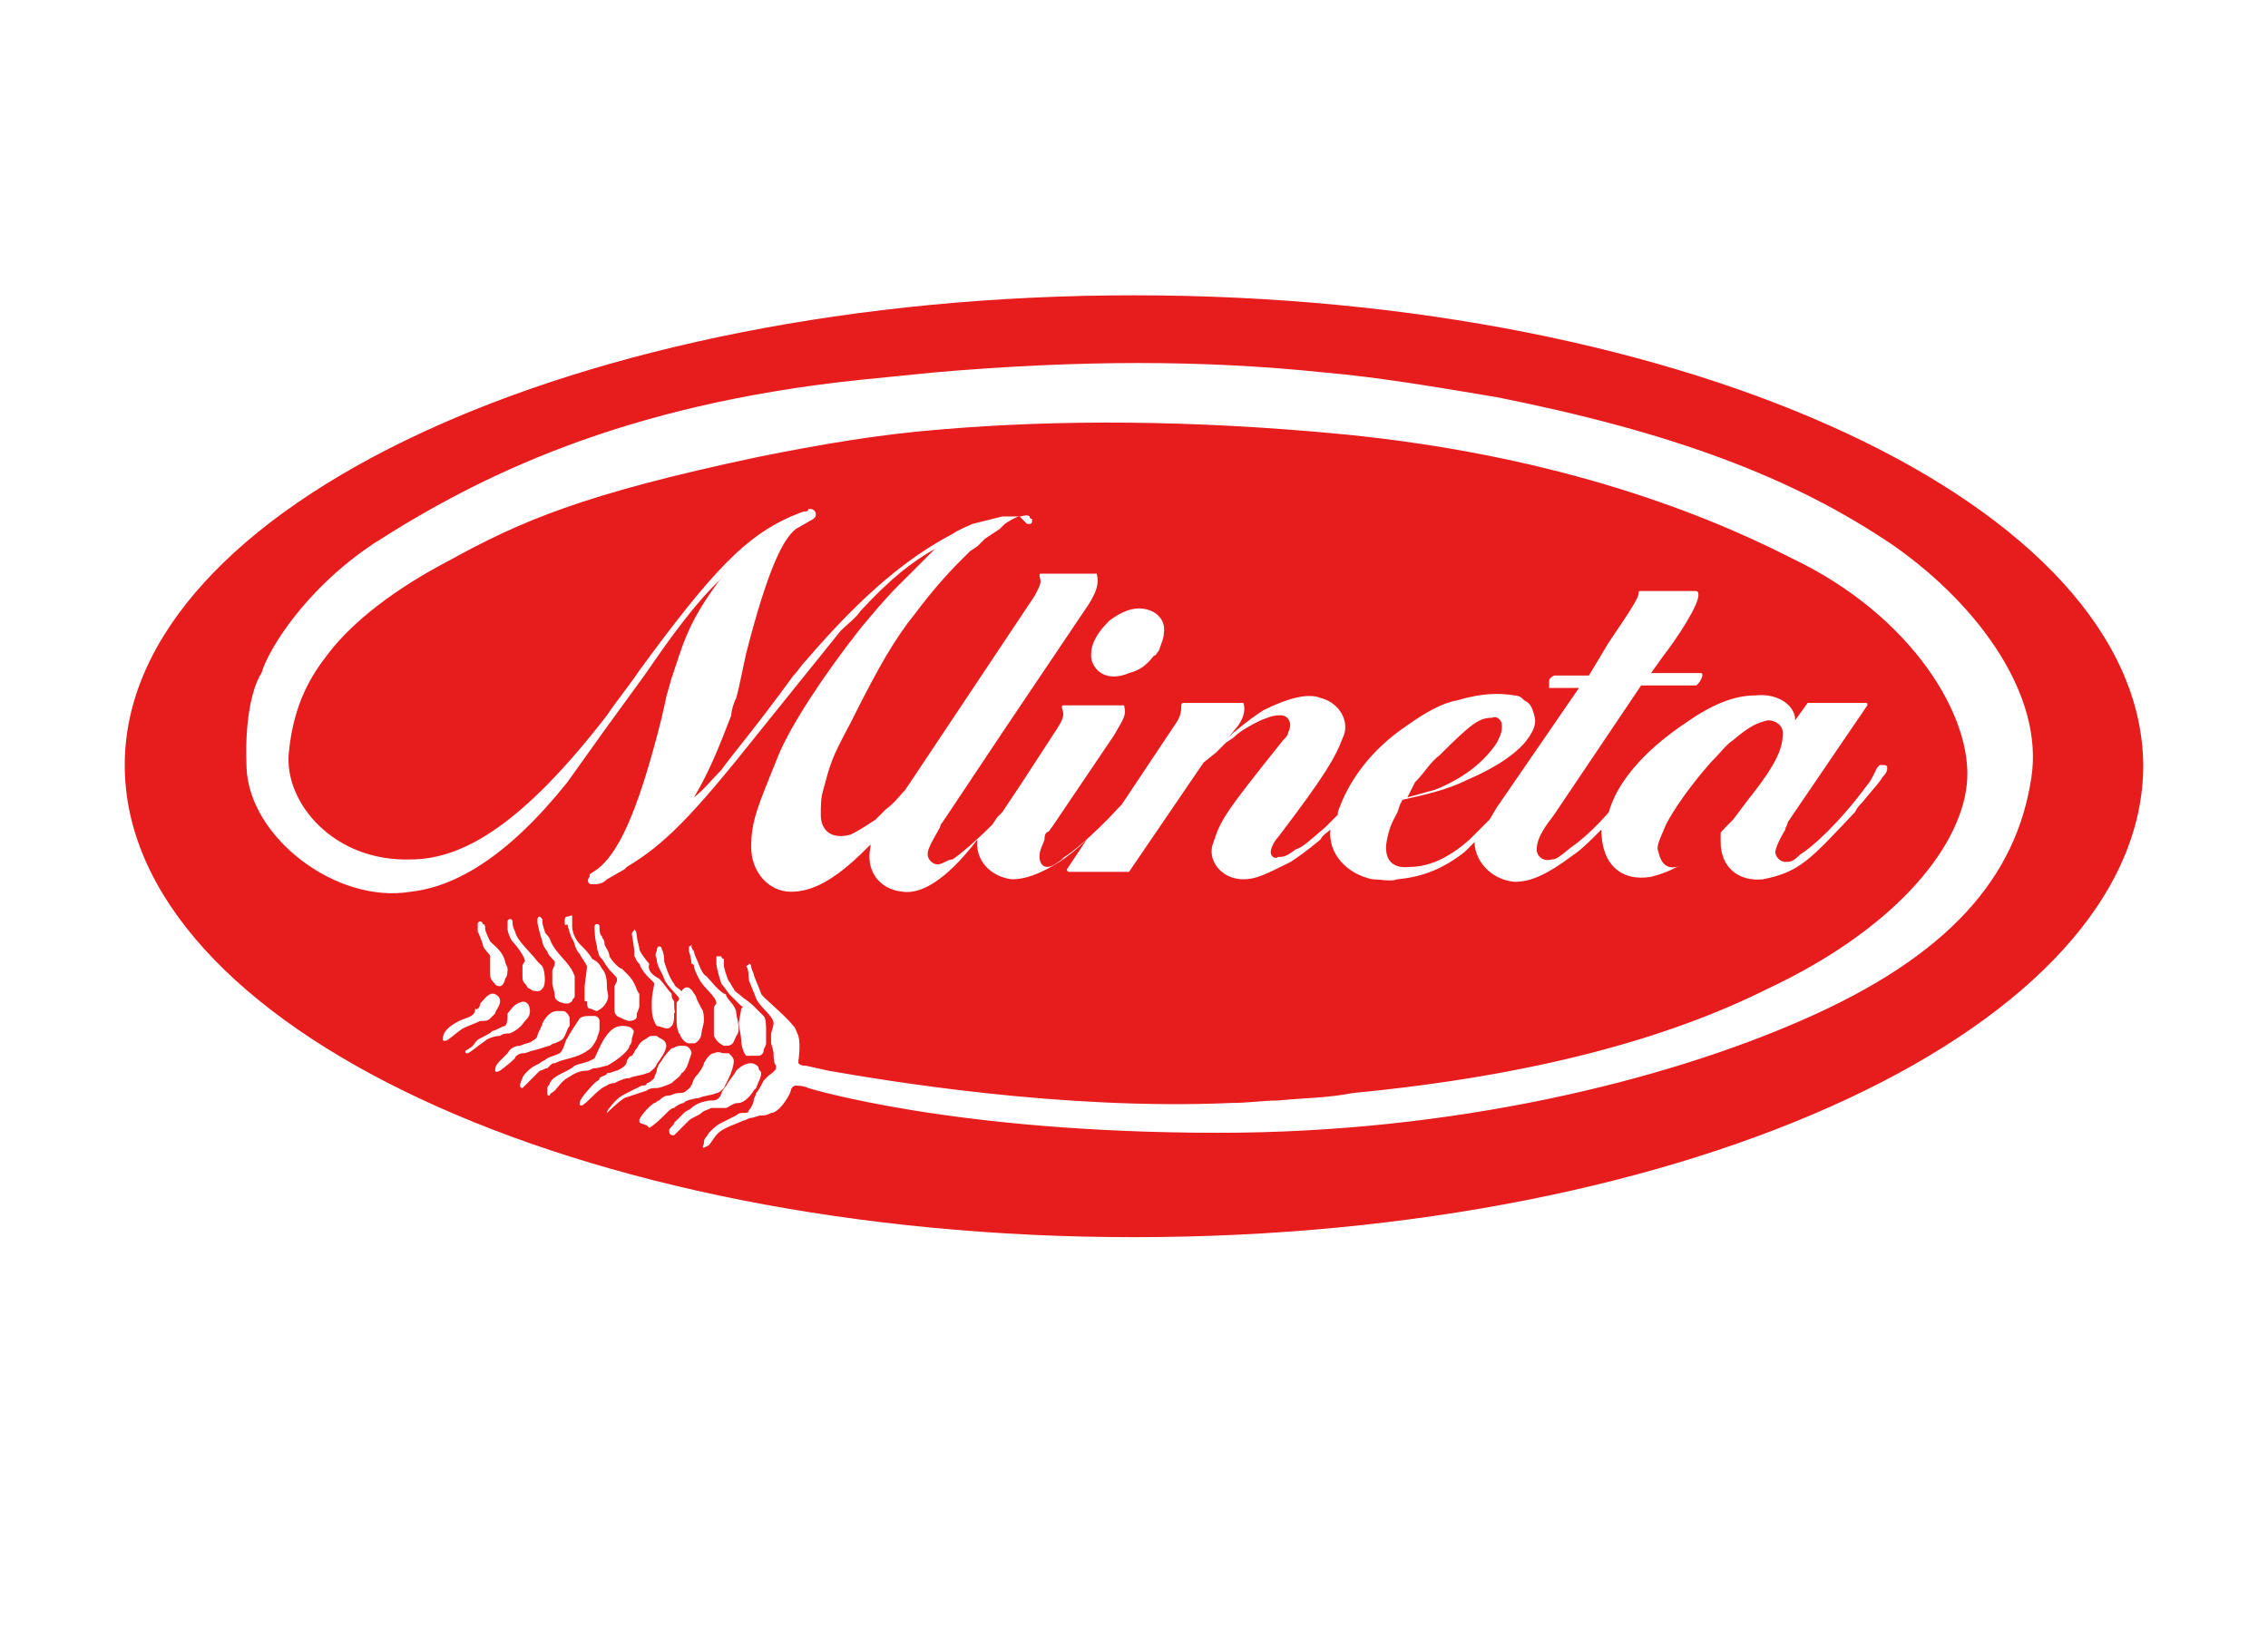 <?xml version="1.0" encoding="UTF-8"?>
<svg xmlns="http://www.w3.org/2000/svg" width="1000" height="722" viewBox="0 0 1000 722" fill="none">
  <path d="M660.026 327.539C662.218 323.155 662.218 322.059 662.218 319.867C662.218 317.675 660.026 315.483 657.833 316.579C652.353 316.579 649.065 318.771 634.816 333.02C630.432 336.308 628.24 340.692 623.856 345.076C622.76 347.268 621.663 349.46 620.567 351.653C624.952 350.556 628.24 349.46 632.624 348.364C643.585 343.98 653.449 337.404 660.026 327.539Z" fill="#E71D1D"></path>
  <path d="M742.231 381.245C745.519 380.149 750.999 375.765 760.864 364.804C761.96 363.708 763.056 362.612 764.152 361.516L770.728 352.748C783.881 336.307 786.073 329.73 786.073 323.154C786.073 319.866 782.785 317.674 779.496 317.674C775.112 318.77 771.824 319.866 764.152 326.442C760.863 328.634 758.671 331.923 754.287 336.307C745.519 346.171 737.846 357.132 734.558 363.708C731.27 371.381 730.174 373.573 731.27 375.765C732.366 381.245 735.654 384.533 742.231 381.245Z" fill="#E71D1D"></path>
  <path d="M500 130.247C254.483 130.247 55 223.412 55 337.402C55 452.488 254.483 545.653 500 545.653C745.517 545.653 945 452.488 945 337.402C943.904 223.412 745.517 130.247 500 130.247ZM793.744 450.296C733.461 476.601 641.392 499.619 537.266 499.619C419.988 499.619 356.416 479.889 356.416 479.889C354.224 478.793 350.936 478.793 350.936 478.793C349.84 478.793 348.744 479.889 348.744 480.986C347.648 484.274 343.264 490.85 339.975 490.85C337.783 491.946 337.783 491.946 335.591 491.946C334.495 491.946 332.303 493.042 331.207 493.042C330.111 493.042 329.015 494.138 327.919 494.138C325.727 495.234 322.438 496.33 320.246 497.426C315.862 499.619 315.862 500.715 312.574 505.099L310.382 506.195C309.286 506.195 310.382 505.099 310.382 504.003C310.382 501.811 311.478 501.811 312.574 499.619C314.766 497.426 315.862 496.33 318.054 495.234C320.246 494.138 322.438 493.042 324.631 491.946C325.727 490.85 326.823 490.85 327.919 490.85C329.015 490.85 330.111 490.85 330.111 489.754C331.207 488.658 332.303 486.466 332.303 485.37C332.303 484.274 333.399 483.178 333.399 482.082C334.495 480.985 335.591 478.793 336.687 476.601L338.879 474.409C338.879 474.409 342.168 472.217 342.168 471.121C342.168 470.025 342.168 470.025 342.168 470.025C341.071 468.929 341.071 465.641 341.071 464.545C341.071 463.449 339.975 460.16 339.975 460.16C339.975 459.064 339.975 456.872 339.975 455.776C339.975 455.776 341.071 452.488 341.071 451.392C341.071 448.104 335.591 444.816 333.399 440.431C332.303 437.143 330.111 432.759 330.111 431.663C330.111 430.567 330.111 427.279 329.015 426.183C330.111 425.086 330.111 426.183 330.111 425.086C330.111 425.086 331.207 425.086 331.207 426.183C331.207 427.279 332.303 429.471 332.303 429.471C332.303 430.567 334.495 434.951 335.591 438.239C335.591 439.335 345.456 447.008 349.84 452.488C350.936 453.584 350.936 454.68 352.032 456.872C353.128 461.256 352.032 467.833 352.032 467.833V468.929C353.128 470.025 354.224 470.025 355.32 470.025L365.185 472.217C390.394 476.601 468.214 489.754 542.746 486.466C550.419 486.466 556.995 485.37 563.571 485.37C574.532 484.274 585.493 484.274 596.453 482.082C676.466 474.409 735.653 457.968 779.495 436.047C833.202 410.838 863.892 375.764 867.18 346.17C870.468 316.577 843.067 271.638 790.456 246.429C745.517 223.412 680.85 200.394 593.165 191.626C525.209 185.05 466.022 185.05 414.507 189.434C387.106 191.626 361.897 196.01 334.495 201.49C256.675 217.931 229.273 229.988 197.488 247.525C174.47 259.582 155.837 273.83 144.877 288.079C137.204 297.944 129.532 310 127.34 331.921C125.148 353.843 147.069 380.148 181.047 379.052C204.064 379.052 230.369 363.707 267.635 315.481C272.02 308.904 277.5 302.328 281.884 295.752C314.766 250.813 329.015 236.564 348.744 227.796L354.224 225.604C355.32 225.604 356.416 225.604 356.416 224.508H357.512C358.608 224.508 359.704 225.604 359.704 226.7C359.704 227.796 359.704 227.796 358.608 228.892L350.936 233.276C345.456 237.66 338.879 249.717 329.015 288.079L325.727 303.424L324.631 307.808C323.534 310 322.438 313.288 322.438 315.481C316.958 329.729 312.574 340.69 305.998 351.651C310.382 348.362 313.67 343.978 318.054 339.594C323.534 331.921 332.303 322.057 349.84 297.944C352.032 295.752 353.128 293.559 355.32 291.367C381.626 260.678 401.355 245.333 419.988 235.468C423.276 233.276 426.564 232.18 428.756 231.084L433.14 229.988L437.525 228.892L441.909 227.796H445.197H446.293H449.581C450.677 227.796 452.869 226.7 453.966 227.796C453.966 227.796 453.966 228.892 455.062 228.892V229.988C455.062 229.988 455.062 231.084 453.966 231.084H452.869L449.581 227.796C448.485 227.796 446.293 228.892 443.005 231.084L441.909 232.18C441.909 232.18 441.909 232.18 440.813 233.276L437.525 235.468L434.236 237.66L430.948 240.949L427.66 243.141C426.564 244.237 424.372 246.429 423.276 247.525C416.699 254.101 410.123 261.774 403.547 270.542C394.778 281.503 388.202 292.463 375.049 318.769C366.281 335.21 366.281 336.306 362.993 348.362C361.897 351.651 361.897 356.035 361.897 359.323C361.897 366.995 367.377 370.284 375.049 368.091C377.241 366.995 379.434 365.899 386.01 361.515C387.106 360.419 389.298 358.227 390.394 357.131C394.778 353.843 396.97 350.554 399.163 348.362L434.236 295.752L456.158 262.87C458.35 258.486 459.446 257.389 458.35 254.101C458.35 253.005 458.35 253.005 459.446 253.005H482.463H483.559C484.655 257.389 483.559 260.678 480.271 266.158L441.909 323.153L415.603 362.611C414.507 363.707 414.507 364.803 414.507 364.803C410.123 372.476 409.027 374.668 409.027 376.86C409.027 379.052 411.219 381.244 413.411 381.244C415.603 381.244 417.796 379.052 419.988 379.052C423.276 376.86 429.852 371.38 437.525 363.707L439.717 360.419L441.909 358.227L450.677 345.074L464.926 323.153C469.31 316.577 469.31 315.481 468.214 312.192C468.214 311.096 468.214 311.096 469.31 311.096H494.52H495.616C496.712 315.481 495.616 316.577 491.232 324.249L463.83 364.803C462.734 365.899 462.734 366.995 461.638 366.995C460.542 368.091 460.542 369.187 460.542 370.284C459.446 373.572 458.35 374.668 458.35 377.956C458.35 380.148 459.446 382.34 461.638 382.34C462.734 382.34 463.83 382.34 468.214 379.052L469.31 377.956C471.502 376.86 481.367 369.187 493.424 356.035L494.52 354.939L518.633 318.769C520.825 315.481 520.825 313.288 520.825 311.096C520.825 311.096 520.825 310 521.921 310H547.131H548.227C549.323 313.288 548.227 316.577 546.034 319.865L541.65 325.345L543.842 323.153C550.419 317.673 553.707 315.481 556.995 313.288C567.956 307.808 576.724 305.616 582.204 307.808C590.973 310 595.357 318.769 592.069 325.345C588.781 334.114 584.397 341.786 563.571 369.187C561.379 371.38 560.283 374.668 560.283 375.764C560.283 377.956 562.475 379.052 563.571 377.956C565.764 377.956 566.86 377.956 571.244 374.668C574.532 373.572 576.724 371.38 584.397 364.803C586.589 362.611 587.685 361.515 589.877 359.323V358.227C594.261 345.074 604.126 330.825 620.566 319.865C628.239 314.385 635.911 310 642.488 308.904C653.448 305.616 661.121 305.616 667.697 306.712C669.889 306.712 670.985 307.808 672.081 308.904C674.273 310 675.369 311.096 676.466 315.481C677.562 318.769 676.466 322.057 673.177 326.441C669.889 330.825 662.217 337.402 646.872 343.978C638.103 348.362 628.239 350.554 618.374 352.747L617.278 354.939L616.182 358.227C615.086 360.419 612.894 363.707 611.798 369.187C609.606 377.956 612.894 383.436 621.663 382.34C629.335 382.34 638.103 379.052 647.968 370.284C649.064 369.187 656.736 361.515 656.736 361.515L660.025 356.035L696.195 303.424H683.042C683.042 303.424 683.042 301.232 683.042 300.136C683.042 299.04 685.234 297.944 685.234 297.944H700.579L707.155 286.983C709.347 282.599 722.5 265.062 722.5 261.774C722.5 260.678 722.5 260.678 723.596 260.678H747.709C747.709 260.678 748.805 260.678 748.805 261.774C749.901 266.158 737.845 283.695 733.461 289.175L727.98 296.848H749.902C752.094 296.848 748.805 302.328 747.709 302.328H723.596L685.234 359.323C681.946 363.707 677.562 369.187 677.562 374.668C677.562 377.956 680.85 380.148 684.138 379.052C686.33 379.052 687.426 377.956 692.906 373.572C696.195 371.38 702.771 365.899 709.347 358.227C712.635 346.17 723.596 331.921 743.325 318.769C754.286 311.096 764.15 306.712 774.015 306.712C783.879 305.616 791.552 311.096 791.552 317.673L797.032 310H798.128H822.241C823.337 310 823.337 310 823.337 311.096L788.264 362.611C788.264 363.707 787.168 364.803 787.168 365.899C783.879 371.38 782.783 374.668 782.783 375.764C782.783 377.956 784.975 380.148 787.168 380.148C789.36 380.148 790.456 380.148 793.744 376.86C799.224 373.572 811.281 362.611 823.337 346.17C824.433 345.074 825.53 342.882 826.626 340.69L827.722 338.498L828.818 337.402H829.914C831.01 337.402 832.106 337.402 832.106 338.498C832.106 339.594 832.106 340.69 829.914 342.882C828.818 345.074 825.53 348.362 821.145 353.843C820.049 354.939 818.953 356.035 817.857 358.227C798.128 379.052 793.744 384.532 777.303 387.82C766.342 388.917 758.67 382.34 758.67 371.38C758.67 370.284 758.67 369.187 758.67 366.995L756.478 369.187C745.517 380.148 736.749 384.532 727.98 386.724C714.828 388.917 706.059 381.244 706.059 365.899C700.579 371.38 697.291 374.668 694.002 376.86C680.85 386.724 674.273 388.917 667.697 388.917C656.736 387.82 650.16 379.052 650.16 371.38L649.064 372.476C647.968 373.572 646.872 374.668 645.776 375.764C635.911 383.436 627.143 386.724 616.182 387.82C612.894 388.917 608.51 387.82 605.222 387.82C594.261 385.628 585.493 376.86 586.589 365.899C585.493 366.995 583.3 368.091 582.204 370.284C575.628 375.764 572.34 377.956 569.052 380.148C558.091 385.628 553.707 387.82 548.227 387.82C538.362 387.82 531.786 379.052 535.074 371.38C538.362 361.515 539.458 359.323 565.764 326.441C566.86 325.345 567.956 324.249 567.956 323.153C570.148 318.769 567.956 315.481 564.667 315.481C562.475 315.481 561.379 315.481 555.899 317.673C551.515 319.865 547.131 322.057 543.842 325.345L540.554 327.537L536.17 331.921L530.69 336.306L497.808 384.532H496.712H471.502C470.406 384.532 470.406 383.436 470.406 383.436L479.175 370.284C474.791 374.668 470.406 377.956 467.118 380.148C458.35 385.628 451.773 387.82 446.293 387.82C436.429 386.724 429.852 379.052 430.948 370.284C416.7 388.917 405.739 394.397 398.066 393.301C387.106 392.205 381.626 383.436 383.818 373.572V372.476L381.626 374.668C367.377 388.917 357.512 393.301 348.744 393.301C338.879 393.301 331.207 384.532 331.207 373.572C331.207 361.515 334.495 354.939 343.264 333.018C348.744 319.865 362.993 297.944 379.434 277.119C384.914 270.542 390.394 263.966 395.874 258.485L407.931 246.429L412.315 242.045C402.451 247.525 392.586 255.197 379.434 269.446C377.241 272.734 373.953 274.926 370.665 278.215L334.495 323.153C304.901 360.419 292.845 372.476 276.404 382.34L275.308 383.436L267.635 387.82C265.443 390.013 263.251 390.013 261.059 390.013C258.867 390.013 258.867 387.82 259.963 386.724V385.628L263.251 383.436C272.02 376.86 280.788 360.419 291.749 316.577L293.941 306.712L296.133 299.04C297.229 295.752 298.325 292.463 299.421 289.175C303.805 276.022 308.19 268.35 316.958 256.293L319.15 254.101C305.998 266.158 293.941 283.695 284.076 297.944L266.539 322.057L255.579 337.402L250.099 345.074C223.793 377.956 200.776 391.109 181.047 393.301C148.165 398.781 109.803 369.187 108.707 338.498C107.611 312.192 113.091 300.136 115.283 296.848C118.571 285.887 135.012 259.582 164.606 239.852C210.64 210.259 274.212 178.473 379.434 167.513C390.394 166.417 401.355 165.32 412.315 164.224C475.887 158.744 530.69 158.744 583.301 164.224C608.51 166.417 633.719 170.801 660.025 175.185C736.749 190.53 790.456 210.259 835.394 240.949C872.66 267.254 901.158 306.712 895.677 342.882C889.101 386.724 859.507 421.798 793.744 450.296ZM213.929 409.742C213.929 410.838 216.121 415.222 216.121 415.222C218.313 417.414 221.601 419.606 222.697 423.99C222.697 425.086 223.793 426.183 223.793 427.279C223.793 428.375 223.793 430.567 222.697 431.663C222.697 432.759 221.601 434.951 220.505 434.951C218.313 434.951 218.313 433.855 217.217 432.759C216.121 431.663 216.121 430.567 216.121 429.471C216.121 423.99 216.121 422.894 216.121 422.894C216.121 422.894 216.121 422.894 216.121 421.798C216.121 420.702 212.833 418.51 212.833 416.318C211.736 413.03 210.64 410.838 210.64 410.838V407.55C210.64 407.55 210.64 406.453 211.736 406.453C211.736 406.453 212.833 406.453 212.833 407.55C213.929 407.55 213.929 408.646 213.929 409.742ZM249.002 406.453C249.002 405.357 249.002 404.261 250.099 404.261C251.195 404.261 252.291 403.165 252.291 404.261C252.291 405.357 252.291 406.453 252.291 408.646C252.291 411.934 254.483 415.222 255.579 416.318C257.771 418.51 259.963 420.702 261.059 422.894C263.251 423.99 264.347 425.086 265.443 427.279C267.635 429.471 267.635 433.855 267.635 436.047C267.635 437.143 268.732 439.335 267.635 441.527C266.539 443.719 265.443 444.816 263.251 445.912C262.155 445.912 261.059 444.816 259.963 444.816C258.867 444.816 258.867 442.623 258.867 442.623C258.867 441.527 258.867 441.527 257.771 441.527V439.335C257.771 438.239 257.771 436.047 257.771 434.951L258.867 426.183C257.771 423.99 256.675 422.894 255.579 420.702C253.387 418.51 253.387 415.222 252.291 414.126C251.195 411.934 250.099 407.55 250.099 407.55C249.002 408.646 249.002 407.55 249.002 406.453ZM305.998 419.606C305.998 420.702 307.094 422.894 307.094 422.894C308.19 425.086 309.286 429.471 311.478 430.567C313.67 432.759 315.862 436.047 319.15 438.239C319.15 438.239 320.246 438.239 320.246 439.335C321.342 441.527 324.631 443.719 324.631 447.008C324.631 447.008 325.727 452.488 325.727 453.584C325.727 453.584 325.727 455.776 324.631 456.872C323.534 459.064 323.534 461.256 320.246 461.256C319.15 461.256 319.15 461.256 319.15 461.256C316.958 460.16 315.862 459.064 314.766 456.872C314.766 455.776 314.766 454.68 314.766 453.584V444.816C314.766 443.72 315.862 442.623 315.862 442.623C315.862 439.335 310.382 436.047 308.19 431.663C307.094 429.471 305.998 427.279 305.998 426.183C305.998 425.086 304.901 425.086 304.901 425.086C304.901 422.894 303.805 419.606 303.805 419.606V417.414C303.805 417.414 304.901 417.414 304.901 416.318C304.901 417.414 304.901 417.414 304.901 416.318V417.414C304.901 418.51 305.998 419.606 305.998 419.606ZM325.727 442.623C324.631 441.527 321.342 438.239 321.342 438.239C321.342 438.239 319.15 434.951 318.054 433.855C316.958 430.567 315.862 426.183 315.862 425.086C315.862 423.99 315.862 423.99 315.862 421.798H318.054C318.054 421.798 318.054 422.894 319.15 422.894V426.183C319.15 426.183 320.246 430.567 321.342 432.759C322.438 433.855 322.438 434.951 323.534 436.047C323.534 437.143 325.727 438.239 326.823 439.335C327.919 440.431 330.111 441.527 332.303 443.719C333.399 444.816 335.591 447.008 336.687 448.104C337.783 449.2 337.783 452.488 337.783 454.68C337.783 456.872 337.783 460.16 337.783 460.16C337.783 461.256 336.687 462.352 336.687 463.449C336.687 464.545 335.591 465.641 334.495 465.641C333.399 465.641 332.303 465.641 332.303 465.641C332.303 465.641 330.111 465.641 329.015 465.641C327.919 464.545 326.823 461.256 326.823 459.064C326.823 456.872 325.727 452.488 325.727 451.392C325.727 450.296 326.823 445.912 326.823 444.816C327.919 443.72 327.919 444.816 325.727 442.623ZM305.998 438.239C305.998 438.239 307.094 439.335 307.094 440.431L309.286 444.816C310.382 445.912 310.382 449.2 310.382 450.296C310.382 451.392 309.286 454.68 309.286 455.776C309.286 457.968 307.094 460.16 305.998 460.16C304.901 460.16 303.805 460.16 303.805 460.16C302.709 460.16 301.613 459.064 301.613 459.064C299.421 456.872 300.517 456.872 299.421 455.776C298.325 453.584 298.325 451.392 298.325 449.2C298.325 447.008 298.325 444.816 298.325 442.623C298.325 441.527 299.421 441.527 299.421 440.431C299.421 439.335 293.941 434.951 292.845 431.663C291.749 428.375 289.557 426.183 289.557 422.894C288.461 420.702 289.557 419.606 289.557 419.606C289.557 419.606 289.557 417.414 290.653 417.414C290.653 417.414 291.749 417.414 291.749 418.51C292.845 420.702 292.845 422.894 292.845 423.99C292.845 423.99 295.037 431.663 297.229 433.855C297.229 434.951 299.421 436.047 300.517 437.143C302.709 433.855 304.901 436.047 305.998 438.239ZM290.653 431.663C292.845 433.855 293.941 436.047 296.133 438.239C296.133 439.335 296.133 440.431 297.229 441.527C297.229 449.2 298.325 444.816 297.229 447.008C297.229 449.2 297.229 451.392 296.133 452.488C295.037 453.584 295.037 453.584 293.941 453.584C292.845 453.584 290.653 452.488 289.557 452.488C287.365 449.2 287.365 445.912 287.365 442.623C287.365 438.239 288.461 434.951 288.461 433.855C288.461 432.759 284.076 430.567 281.884 425.086C279.692 422.894 280.788 422.894 279.692 421.798C279.692 420.702 279.692 420.702 279.692 419.606C279.692 418.51 278.596 411.934 278.596 411.934C278.596 410.838 279.692 410.838 279.692 409.742C280.788 410.838 280.788 413.03 280.788 413.03C280.788 414.126 281.884 417.414 281.884 418.51C281.884 419.606 285.172 423.99 286.268 425.086C285.172 428.375 288.461 430.567 290.653 431.663ZM276.404 429.471C277.5 430.567 278.596 431.663 279.692 433.855C280.788 436.047 280.788 437.143 281.884 438.239C281.884 442.623 281.884 443.719 281.884 443.719C281.884 444.816 280.788 447.008 280.788 447.008C280.788 447.008 280.788 447.008 280.788 448.104C280.788 450.296 277.5 450.296 277.5 450.296C276.404 450.296 274.212 449.2 272.02 448.104C270.924 447.008 270.924 445.912 270.924 444.816C270.924 443.72 270.924 439.335 270.924 438.239C270.924 437.143 270.924 436.047 270.924 434.951L272.02 432.759V431.663C272.02 430.567 268.732 428.375 267.635 426.183C266.539 425.086 266.539 423.99 264.347 421.798C263.251 418.51 263.251 418.51 263.251 417.414C262.155 414.126 262.155 409.742 262.155 408.646C262.155 408.646 262.155 407.55 263.251 407.55C263.251 407.55 264.347 407.55 264.347 408.646C264.347 410.838 264.347 411.934 265.443 413.03C265.443 414.126 266.539 414.126 266.539 416.318C266.539 417.414 268.732 419.606 268.732 421.798C269.828 423.99 273.116 427.279 274.212 427.279C274.212 427.279 276.404 429.471 276.404 429.471ZM253.387 430.567V432.759C253.387 432.759 253.387 436.047 253.387 437.143C253.387 438.239 253.387 439.335 253.387 439.335C253.387 440.431 252.291 440.431 252.291 441.527C252.291 441.527 251.195 442.623 250.099 442.623C247.906 442.623 244.618 441.527 244.618 439.335C244.618 437.143 243.522 434.951 243.522 433.855C243.522 432.759 243.522 429.471 243.522 428.375C243.522 427.279 244.618 426.183 244.618 425.086V423.99C243.522 422.894 241.33 420.702 241.33 419.606C240.234 418.51 239.138 416.318 239.138 415.222C238.042 411.934 236.946 407.55 236.946 406.453C236.946 405.357 236.946 404.261 238.042 404.261L239.138 405.357C239.138 407.55 239.138 407.55 240.234 410.838C240.234 411.934 241.33 411.934 242.426 414.126C244.618 420.702 251.195 423.99 253.387 430.567ZM236.946 423.99C238.042 425.086 238.042 425.086 239.138 426.183C240.234 428.375 240.234 431.663 240.234 431.663C240.234 432.759 240.234 434.951 239.138 436.047C238.042 437.143 238.042 437.143 236.946 437.143C235.85 437.143 234.754 437.143 233.658 436.047C232.562 436.047 232.562 434.951 231.466 433.855C230.369 432.759 230.369 431.663 230.369 430.567C230.369 428.375 230.369 426.183 230.369 426.183C230.369 425.086 231.466 423.99 231.466 423.99C231.466 421.798 227.081 416.318 225.985 415.222C224.889 414.126 223.793 410.838 223.793 409.742V406.453C223.793 405.357 224.889 405.357 224.889 405.357C224.889 405.357 225.985 405.357 225.985 406.453C225.985 407.55 225.985 408.646 227.081 410.838C228.177 415.222 233.658 419.606 236.946 423.99ZM211.736 442.623C212.833 441.527 215.025 438.239 217.217 438.239C218.313 438.239 220.505 439.335 220.505 441.527C220.505 443.719 218.313 445.912 218.313 447.008C218.313 447.008 217.217 448.104 216.121 449.2C215.025 450.296 213.929 450.296 211.736 450.296C209.544 451.392 206.256 452.488 204.064 453.584C200.776 455.776 197.488 459.064 196.392 459.064C195.296 459.064 195.296 459.064 195.296 457.968C195.296 453.584 201.872 450.296 205.16 449.2C208.448 448.104 209.544 447.008 209.544 444.816C210.64 445.912 211.736 443.719 211.736 442.623ZM208.448 461.256C209.544 460.16 209.544 459.064 211.736 457.968C213.929 456.872 216.121 455.776 217.217 454.68C218.313 454.68 221.601 452.488 222.697 452.488C223.793 451.392 223.793 449.2 223.793 447.008C224.889 445.912 225.985 443.719 228.177 442.623C230.369 441.527 231.466 441.527 232.562 442.623C233.658 443.719 233.658 445.912 233.658 445.912C233.658 448.104 232.562 449.2 231.466 450.296C229.273 453.584 227.081 454.68 224.889 455.776C223.793 455.776 221.601 455.776 220.505 456.872C218.313 456.872 215.025 457.968 213.929 459.064C210.64 461.256 208.448 463.449 206.256 464.545C205.16 464.545 205.16 464.545 205.16 463.449C207.352 462.352 208.448 461.256 208.448 461.256ZM220.505 467.833C221.601 466.737 222.697 465.641 223.793 464.545C224.889 462.352 227.081 461.256 229.273 461.256C231.466 460.16 233.658 460.16 234.754 459.064C236.946 457.968 236.946 456.872 236.946 456.872C236.946 455.776 239.138 452.488 239.138 451.392C240.234 449.2 242.426 445.912 245.714 445.912H247.906C249.002 445.912 249.002 445.912 250.099 447.008C250.099 447.008 251.195 448.104 251.195 449.2C251.195 450.296 251.195 451.392 251.195 452.488C250.099 453.584 250.099 454.68 249.002 456.872C247.906 459.064 246.81 459.064 244.618 460.16C243.522 460.16 242.426 461.256 242.426 461.256C241.33 461.256 239.138 462.352 234.754 463.449C233.658 463.449 232.562 464.545 230.369 464.545C229.273 464.545 227.081 465.641 227.081 466.737C224.889 468.929 220.505 472.217 220.505 472.217C218.313 473.313 218.313 472.217 218.313 472.217C218.313 470.025 219.409 468.929 220.505 467.833ZM230.369 475.505C230.369 474.409 233.658 471.121 235.85 470.025L238.042 468.929C239.138 467.833 240.234 467.833 241.33 466.737C243.522 465.641 244.618 465.641 246.81 464.545C249.002 462.352 249.002 459.064 250.099 457.968C251.195 455.776 253.387 452.488 255.579 449.2C256.675 448.104 258.867 448.104 259.963 448.104C259.963 448.104 261.059 448.104 262.155 448.104C263.251 448.104 264.347 449.2 264.347 450.296C264.347 450.296 264.347 452.488 264.347 453.584C264.347 455.776 263.251 456.872 263.251 457.968C262.155 460.16 261.059 462.352 258.867 463.449C254.483 466.737 249.002 466.737 244.618 468.929C243.522 468.929 243.522 468.929 241.33 471.121C240.234 471.121 239.138 472.217 238.042 472.217C238.042 472.217 232.562 477.697 230.369 479.889C230.369 479.889 229.273 479.889 229.273 478.793C229.273 477.697 230.369 475.505 230.369 475.505ZM241.33 479.889C241.33 478.793 242.426 478.793 242.426 477.697C243.522 475.505 245.714 474.409 247.906 473.313C250.099 472.217 252.291 471.121 253.387 470.025C255.579 468.929 258.867 468.929 262.155 466.737C264.347 462.353 267.635 452.488 274.212 452.488C275.308 452.488 277.5 452.488 278.596 453.584C279.692 454.68 279.692 454.68 278.596 457.968C278.596 459.064 278.596 460.16 277.5 461.256C277.5 462.353 276.404 463.449 275.308 464.545C273.116 466.737 269.828 468.929 267.635 470.025C266.539 470.025 264.347 471.121 262.155 471.121C261.059 471.121 259.963 472.217 258.867 472.217C255.579 472.217 253.387 473.313 250.099 475.505C247.906 476.601 245.714 479.889 244.618 480.986C243.522 482.082 242.426 482.082 242.426 483.178C241.33 483.178 241.33 483.178 241.33 482.082C241.33 482.082 241.33 480.985 241.33 479.889ZM262.155 477.697C263.251 476.601 264.347 476.601 264.347 475.505C265.443 474.409 267.635 474.409 267.635 473.313C269.828 473.313 270.924 472.217 272.02 472.217C274.212 471.121 276.404 470.025 276.404 467.833C276.404 467.833 277.5 465.641 278.596 465.641C279.692 464.545 279.692 463.449 280.788 462.352C281.884 460.16 282.98 459.064 285.172 457.968C285.172 457.968 286.268 456.872 287.365 456.872H289.557C290.653 457.968 291.749 457.968 292.845 459.064C295.037 461.256 292.845 464.545 290.653 467.833C289.557 468.929 289.557 470.025 288.461 471.121C287.365 472.217 286.268 473.313 285.172 473.313C282.98 474.409 279.692 474.409 277.5 475.505C275.308 475.505 273.116 476.601 270.924 477.697C268.732 477.697 267.635 478.793 265.443 479.889C261.059 483.178 259.963 485.37 256.675 487.562C255.579 487.562 255.579 487.562 255.579 486.466C255.579 484.274 262.155 477.697 262.155 477.697ZM267.635 490.85C267.635 489.754 268.732 488.658 268.732 488.658C272.02 484.274 274.212 483.178 276.404 482.082C278.596 480.985 280.788 479.889 282.98 478.793C284.076 478.793 285.172 478.793 285.172 477.697C286.268 477.697 287.365 476.601 288.461 475.505C288.461 474.409 289.557 473.313 289.557 472.217C289.557 471.121 290.653 468.929 291.749 467.833C292.845 465.641 295.037 463.449 296.133 462.352C297.229 462.352 298.325 461.256 299.421 461.256H301.613C303.805 461.256 304.901 463.449 304.901 464.545L303.805 467.833C303.805 467.833 302.709 472.217 300.517 473.313C299.421 475.505 298.325 475.505 296.133 477.697C293.941 478.793 290.653 479.889 289.557 479.889C288.461 479.889 286.268 479.889 285.172 480.986C281.884 482.082 278.596 483.178 275.308 484.274C272.02 486.466 268.732 489.754 265.443 493.042L267.635 490.85ZM281.884 494.138C281.884 493.042 285.172 488.658 288.461 486.466C289.557 486.466 289.557 485.37 290.653 485.37C291.749 484.274 292.845 483.178 295.037 483.178C296.133 483.178 297.229 482.082 299.421 482.082C300.517 482.082 301.613 482.082 302.709 480.986C305.998 478.793 304.901 476.601 307.094 474.409C308.19 473.313 310.382 470.025 310.382 468.929C310.382 468.929 312.574 464.545 314.766 464.545C316.958 463.449 318.054 464.545 319.15 464.545H321.342L322.438 465.641C322.438 465.641 323.534 466.737 323.534 467.833C323.534 470.025 322.438 473.313 321.342 475.505C320.246 477.697 320.246 477.697 319.15 479.889C318.054 480.985 316.958 482.082 315.862 482.082C313.67 483.178 310.382 483.178 308.19 484.274C307.094 484.274 301.613 485.37 301.613 486.466C300.517 486.466 298.325 487.562 297.229 488.658C296.133 488.658 295.037 489.754 293.941 490.85C291.749 493.042 288.461 496.33 286.268 497.426L285.172 496.33C281.884 495.234 281.884 495.234 281.884 494.138ZM295.037 498.522C295.037 497.426 297.229 496.33 297.229 495.234C299.421 493.042 299.421 493.042 301.613 490.85C302.709 489.754 303.805 489.754 304.901 488.658C307.094 486.466 311.478 485.37 313.67 485.37C314.766 485.37 315.862 485.37 316.958 484.274C318.054 483.178 318.054 482.082 318.054 482.082C318.054 482.082 319.15 479.889 320.246 478.793C321.342 476.601 323.534 474.409 324.631 472.217C326.823 470.025 329.015 468.929 331.207 468.929C332.303 468.929 334.495 470.025 334.495 471.121C334.495 472.217 335.591 472.217 335.591 473.313C335.591 475.505 334.495 476.601 333.399 479.889L332.303 480.986C331.207 483.178 327.919 486.466 325.727 486.466C323.534 486.466 322.438 487.562 320.246 488.658C318.054 488.658 316.958 488.658 313.67 488.658C311.478 489.754 310.382 489.754 309.286 490.85C308.19 491.946 304.901 493.042 303.805 494.138C301.613 496.33 300.517 497.426 297.229 500.715C296.133 500.715 295.037 500.715 295.037 498.522ZM513.153 279.311C513.153 281.503 512.057 283.695 510.961 286.983C509.865 288.079 509.865 289.175 508.768 289.175C505.48 293.559 502.192 295.752 497.808 296.848C490.135 300.136 483.559 297.944 481.367 291.367C480.271 285.887 482.463 280.407 489.039 273.83C493.424 270.542 497.808 268.35 502.192 268.35C508.768 268.35 514.249 272.734 513.153 279.311Z" fill="#E71D1D"></path>
</svg>
